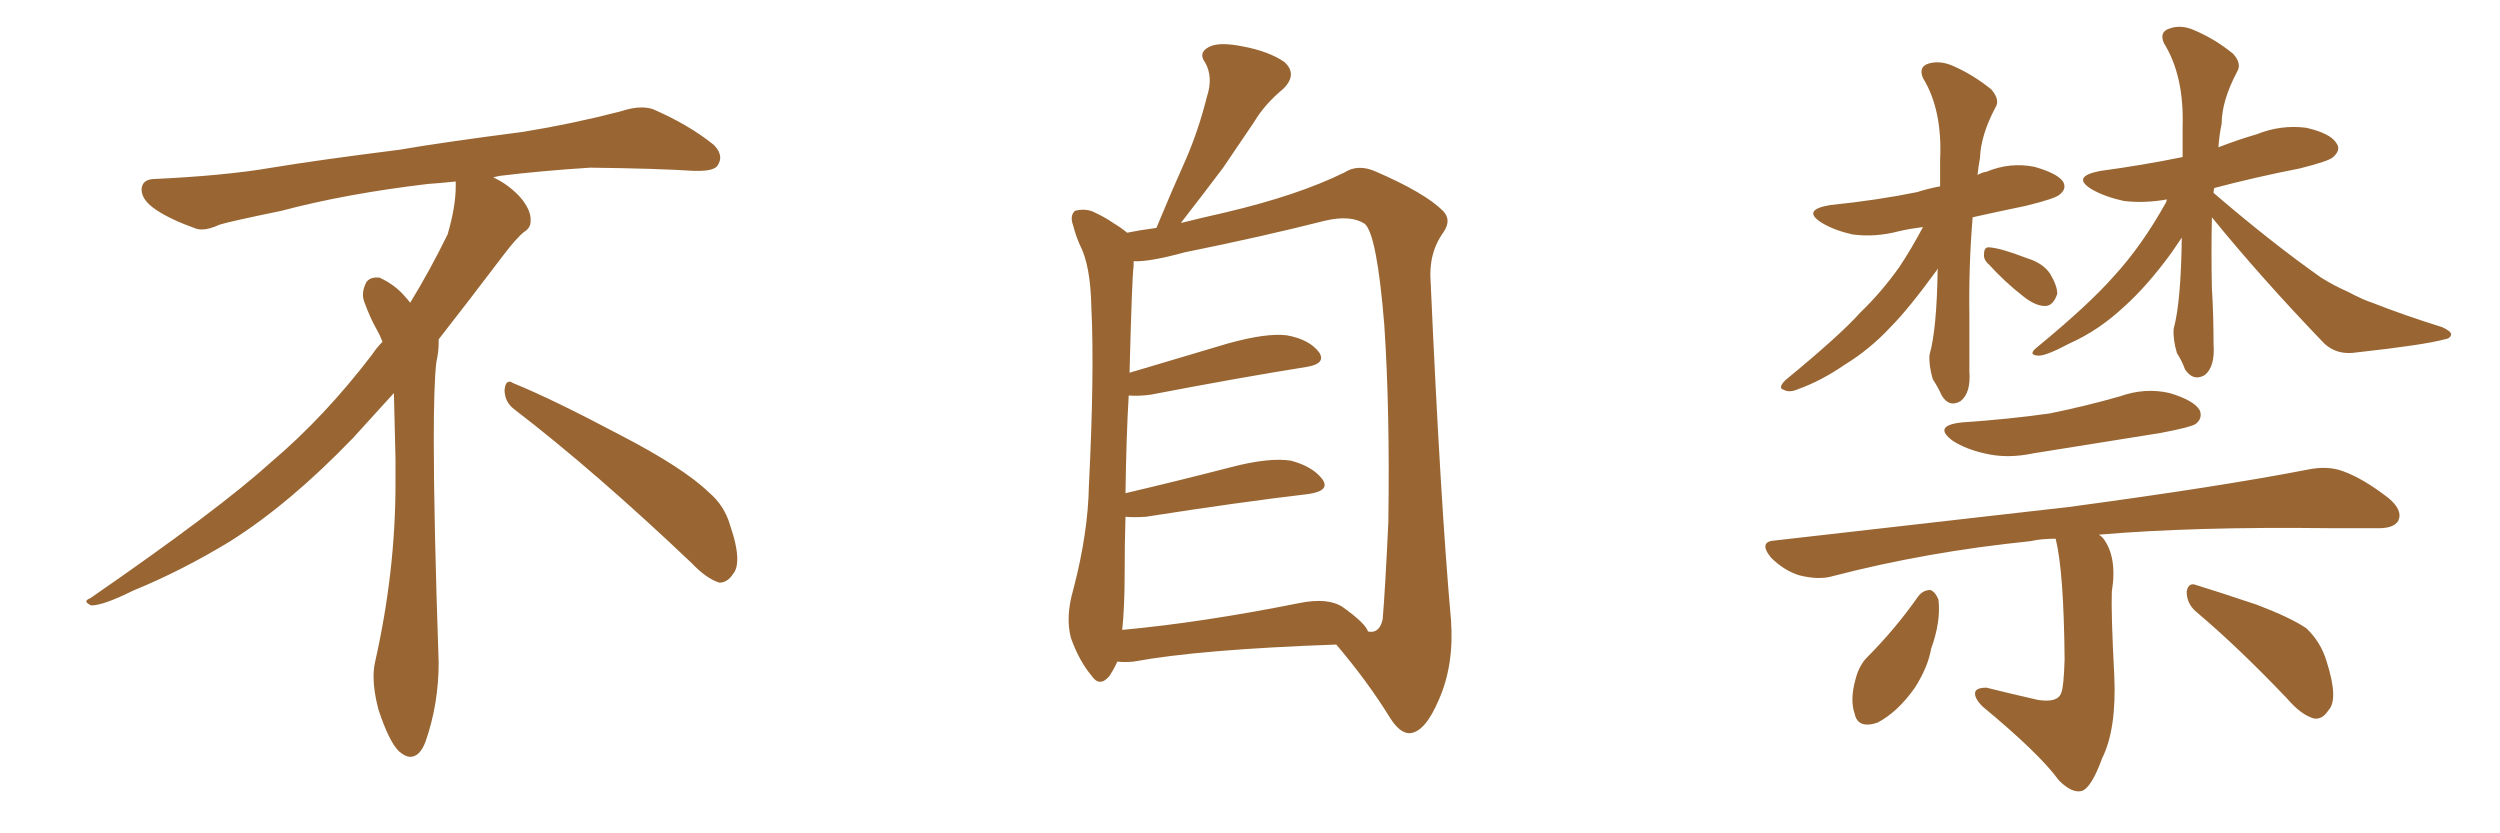 <svg xmlns="http://www.w3.org/2000/svg" xmlns:xlink="http://www.w3.org/1999/xlink" width="450" height="150"><path fill="#996633" padding="10" d="M92.58 73.68L92.58 73.68Q90.82 72.36 90.82 70.17L90.82 70.17Q90.97 68.70 91.70 68.70L91.70 68.70Q91.99 68.70 92.43 68.99L92.43 68.99Q99.32 71.78 111.77 78.37L111.77 78.37Q123.05 84.23 127.59 88.62L127.59 88.62Q130.37 90.97 131.40 94.48L131.40 94.48Q132.71 98.29 132.71 100.63L132.71 100.63Q132.71 102.39 131.98 103.27L131.98 103.27Q130.96 104.88 129.49 104.88L129.49 104.88Q127.15 104.15 124.51 101.37L124.51 101.37Q107.08 84.81 92.58 73.68ZM82.03 33.54L82.03 33.54L82.03 32.67Q79.25 32.96 77.05 33.11L77.05 33.11Q62.26 34.86 50.68 37.94L50.68 37.94Q41.46 39.84 39.55 40.43L39.55 40.43Q37.65 41.31 36.33 41.31L36.33 41.31Q35.74 41.31 35.30 41.16L35.30 41.16Q30.76 39.55 28.13 37.79L28.13 37.79Q25.49 36.04 25.49 34.13L25.49 34.13L25.49 33.98Q25.63 32.37 27.54 32.23L27.54 32.23Q40.43 31.64 48.93 30.18L48.93 30.18Q56.84 28.86 71.92 26.95L71.92 26.95Q79.54 25.63 94.19 23.73L94.19 23.73Q103.13 22.27 111.62 20.07L111.62 20.07Q113.82 19.34 115.43 19.34L115.43 19.34Q116.60 19.34 117.48 19.63L117.48 19.63Q123.93 22.41 128.47 26.07L128.47 26.07Q129.64 27.25 129.64 28.42L129.64 28.42Q129.64 29.00 129.20 29.74L129.20 29.74Q128.61 30.76 125.68 30.76L125.68 30.76L124.95 30.76Q118.21 30.32 106.20 30.18L106.20 30.18Q97.27 30.76 90.09 31.64L90.09 31.64Q89.21 31.79 88.77 31.93L88.77 31.93Q91.41 33.11 93.60 35.45L93.60 35.45Q95.36 37.50 95.51 39.26L95.51 39.26L95.51 39.84Q95.51 41.02 94.34 41.75L94.34 41.75Q93.02 42.77 90.67 45.85L90.67 45.85Q84.23 54.35 78.96 61.08L78.96 61.08L78.96 61.82Q78.96 63.28 78.52 65.33L78.52 65.33Q78.08 69.43 78.08 79.25L78.08 79.25Q78.08 93.46 78.96 119.24L78.96 119.24Q78.96 126.71 76.61 133.45L76.61 133.45Q75.59 136.23 73.83 136.23L73.83 136.23Q72.95 136.23 71.78 135.21L71.78 135.21Q70.02 133.45 68.12 127.73L68.12 127.73Q67.24 124.37 67.24 121.88L67.24 121.88Q67.24 120.26 67.53 119.09L67.53 119.09Q71.19 102.83 71.19 87.01L71.19 87.01L71.19 82.62Q71.04 76.61 70.90 70.75L70.90 70.75Q66.80 75.29 63.57 78.81L63.57 78.81Q52.15 90.67 41.46 97.41L41.46 97.41Q32.81 102.69 23.88 106.35L23.88 106.35Q18.60 108.98 16.41 108.98L16.41 108.98Q15.53 108.54 15.53 108.25L15.53 108.25Q15.53 107.96 16.26 107.67L16.26 107.67Q39.40 91.70 48.78 83.20L48.78 83.20Q58.45 75 66.94 63.87L66.94 63.87Q67.82 62.55 68.85 61.52L68.85 61.52Q68.41 60.35 67.82 59.33L67.82 59.33Q66.65 57.28 65.63 54.49L65.63 54.49Q65.33 53.76 65.33 53.03L65.33 53.03Q65.33 52.00 65.92 50.83L65.92 50.83Q66.50 49.95 67.82 49.95L67.82 49.95L68.26 49.95Q71.19 51.27 73.10 53.61L73.10 53.61Q73.39 53.91 73.83 54.49L73.83 54.49Q77.34 48.78 80.57 42.19L80.57 42.19Q82.03 37.21 82.03 33.54ZM201.12 119.09L201.12 119.09Q200.54 120.41 199.66 121.73L199.66 121.73Q197.90 123.78 196.44 121.58L196.44 121.58Q194.24 118.95 192.77 114.84L192.77 114.84Q191.75 111.04 193.21 106.05L193.21 106.05Q195.85 95.95 196.00 87.45L196.00 87.45Q197.02 67.09 196.44 55.22L196.44 55.22Q196.29 47.75 194.38 44.09L194.38 44.09Q193.65 42.48 193.21 40.72L193.21 40.72Q192.48 38.82 193.51 37.94L193.51 37.94Q195.26 37.50 196.73 38.09L196.73 38.09Q198.93 39.11 200.39 40.14L200.39 40.14Q201.86 41.02 202.88 41.89L202.88 41.89Q204.93 41.46 208.15 41.02L208.15 41.02Q210.94 34.28 213.57 28.42L213.57 28.42Q215.77 23.29 217.24 17.43L217.24 17.43Q218.41 13.92 216.94 11.28L216.94 11.28Q215.63 9.52 217.53 8.50L217.53 8.50Q219.29 7.47 223.68 8.35L223.68 8.35Q228.37 9.23 231.15 11.13L231.15 11.13Q233.64 13.33 231.01 15.97L231.01 15.97Q227.64 18.75 225.73 21.97L225.73 21.97Q222.95 26.07 220.17 30.18L220.17 30.18Q217.09 34.28 212.55 40.14L212.55 40.14Q216.06 39.26 220.61 38.23L220.61 38.23Q233.64 35.16 241.99 31.05L241.99 31.05Q244.48 29.44 247.71 30.91L247.71 30.91Q256.49 34.72 259.72 37.94L259.72 37.94Q261.33 39.55 259.86 41.75L259.86 41.75Q257.08 45.56 257.52 50.83L257.52 50.83Q259.28 90.38 261.18 111.62L261.18 111.62Q261.77 119.68 258.98 125.98L258.98 125.98Q256.49 131.84 253.71 131.98L253.71 131.98Q251.95 131.98 250.20 129.20L250.20 129.20Q246.24 122.75 240.53 116.02L240.53 116.02Q215.92 116.89 204.05 119.09L204.05 119.09Q202.44 119.24 201.12 119.09ZM241.70 109.28L241.70 109.28L241.70 109.28Q245.80 112.21 246.24 113.67L246.24 113.67Q248.29 114.11 248.88 111.47L248.88 111.47Q249.32 106.35 249.90 94.04L249.90 94.04Q250.20 73.83 249.17 58.45L249.17 58.45Q247.85 42.19 245.65 40.28L245.65 40.28Q243.16 38.67 238.62 39.70L238.62 39.70Q227.05 42.63 213.28 45.41L213.28 45.41Q206.84 47.17 204.05 47.02L204.05 47.02Q204.05 47.31 204.05 47.90L204.05 47.90Q203.76 49.80 203.32 67.09L203.32 67.09Q211.67 64.60 221.04 61.82L221.04 61.82Q227.93 59.91 231.59 60.35L231.59 60.35Q235.69 61.08 237.45 63.43L237.45 63.43Q238.77 65.48 235.11 66.06L235.11 66.06Q223.10 67.97 207.13 71.04L207.13 71.04Q204.93 71.34 203.17 71.19L203.17 71.19Q202.73 78.52 202.59 88.77L202.59 88.77Q211.38 86.72 221.63 84.08L221.63 84.08Q228.37 82.32 232.32 82.91L232.32 82.91Q236.28 83.94 238.04 86.28L238.04 86.28Q239.50 88.33 235.55 88.92L235.55 88.92Q223.10 90.38 206.25 93.02L206.25 93.02Q204.05 93.16 202.59 93.02L202.59 93.02Q202.44 97.71 202.44 102.98L202.44 102.98Q202.44 109.28 202.00 113.38L202.00 113.38Q216.36 112.06 233.94 108.54L233.94 108.54Q239.06 107.52 241.70 109.28ZM346.14 40.87L346.14 40.87Q343.80 41.16 341.89 41.60L341.89 41.60Q337.50 42.77 333.40 42.19L333.40 42.19Q330.18 41.46 327.98 40.14L327.98 40.14Q324.17 37.79 329.44 36.91L329.44 36.91Q337.94 36.04 345.12 34.57L345.12 34.57Q346.88 33.98 349.22 33.54L349.22 33.54Q349.22 31.20 349.22 28.86L349.22 28.86Q349.66 19.78 346.14 14.06L346.14 14.06Q345.26 12.01 347.17 11.43L347.17 11.43Q349.22 10.84 351.56 11.87L351.56 11.87Q355.22 13.48 358.45 16.11L358.45 16.11Q360.06 18.02 359.18 19.34L359.18 19.34Q356.54 24.32 356.40 28.42L356.40 28.42Q356.10 30.03 355.96 31.49L355.96 31.49Q356.69 31.05 357.57 30.91L357.57 30.91Q361.82 29.15 366.21 30.03L366.21 30.03Q370.31 31.20 371.34 32.67L371.34 32.67Q372.07 33.98 370.75 35.01L370.75 35.01Q370.02 35.74 364.60 37.06L364.60 37.06Q359.62 38.09 355.08 39.11L355.08 39.11Q354.35 47.75 354.49 56.98L354.49 56.98Q354.49 61.82 354.49 66.80L354.49 66.80Q354.79 70.75 352.88 72.22L352.88 72.22Q350.83 73.39 349.51 71.19L349.51 71.19Q348.78 69.58 347.90 68.26L347.90 68.26Q347.17 65.77 347.31 63.87L347.31 63.87Q348.63 59.33 348.78 48.34L348.78 48.34Q348.63 48.49 348.63 48.63L348.63 48.63Q343.51 55.66 340.28 58.89L340.28 58.89Q336.62 62.84 332.08 65.63L332.08 65.63Q327.83 68.55 323.73 70.02L323.73 70.02Q322.12 70.75 321.09 70.17L321.09 70.17Q319.92 69.87 321.39 68.41L321.39 68.41Q331.20 60.35 334.86 56.25L334.86 56.25Q338.67 52.59 341.89 48.05L341.89 48.05Q343.95 44.97 346.14 40.87ZM358.01 47.61L358.01 47.61Q356.98 46.73 357.13 45.70L357.13 45.70Q357.13 44.38 358.15 44.53L358.15 44.53Q360.21 44.68 364.75 46.44L364.75 46.44Q367.68 47.31 368.99 49.22L368.99 49.22Q370.31 51.42 370.31 52.88L370.31 52.88Q369.58 55.08 368.12 55.08L368.12 55.08Q366.36 55.08 364.16 53.32L364.16 53.32Q360.79 50.68 358.01 47.61ZM398.14 39.11L398.14 39.11Q398.00 45.26 398.14 51.86L398.14 51.86Q398.44 56.69 398.44 61.96L398.44 61.96Q398.73 66.06 396.83 67.53L396.83 67.53Q394.78 68.70 393.31 66.50L393.31 66.50Q392.72 64.89 391.85 63.57L391.85 63.57Q391.11 61.08 391.26 59.18L391.26 59.18Q392.58 54.35 392.72 42.77L392.72 42.77Q391.85 44.09 390.82 45.56L390.82 45.56Q386.43 51.56 382.32 55.22L382.32 55.22Q377.78 59.47 372.51 61.82L372.51 61.82Q368.12 64.16 366.80 64.01L366.80 64.01Q364.89 63.87 366.80 62.40L366.80 62.40Q376.03 54.79 380.42 49.80L380.42 49.80Q385.55 44.24 389.94 36.33L389.94 36.33Q389.94 36.04 390.09 35.89L390.09 35.89Q385.99 36.62 382.32 36.18L382.32 36.18Q378.96 35.45 376.61 34.13L376.61 34.13Q372.66 31.79 378.08 30.76L378.08 30.76Q385.69 29.74 392.87 28.27L392.87 28.27Q392.87 25.63 392.87 22.85L392.87 22.85Q393.16 13.62 389.50 7.76L389.50 7.76Q388.62 5.71 390.53 5.13L390.53 5.13Q392.58 4.39 394.92 5.42L394.92 5.42Q398.73 7.03 401.95 9.67L401.95 9.67Q403.56 11.43 402.69 12.89L402.69 12.89Q399.90 18.16 399.90 22.27L399.90 22.27Q399.46 24.32 399.32 26.51L399.32 26.51Q402.69 25.20 406.20 24.17L406.20 24.17Q410.60 22.41 415.14 23.00L415.14 23.00Q419.53 24.02 420.56 25.78L420.56 25.78Q421.44 26.95 419.97 28.27L419.97 28.27Q419.24 29.00 413.96 30.32L413.96 30.32Q405.76 31.93 398.58 33.84L398.58 33.84Q398.44 34.13 398.44 34.72L398.44 34.72Q408.84 43.65 417.77 49.95L417.77 49.95Q420.12 51.42 422.46 52.44L422.46 52.44Q425.54 54.05 427.00 54.49L427.00 54.49Q432.57 56.69 439.60 58.89L439.60 58.89Q441.21 59.62 441.21 60.21L441.21 60.21Q441.06 60.94 440.04 61.08L440.04 61.08Q436.23 62.11 424.22 63.43L424.22 63.43Q420.70 64.01 418.36 61.82L418.36 61.82Q407.08 50.10 398.14 39.11ZM353.17 76.03L353.17 76.03Q361.82 75.44 368.99 74.41L368.99 74.41Q375.44 73.10 381.59 71.34L381.59 71.34Q386.13 69.73 390.53 70.75L390.53 70.75Q394.92 72.07 395.95 73.83L395.95 73.83Q396.53 75.29 395.21 76.32L395.21 76.32Q394.34 76.90 388.92 77.93L388.92 77.93Q377.20 79.83 366.06 81.59L366.06 81.59Q361.23 82.62 357.13 81.59L357.13 81.59Q353.91 80.86 351.56 79.39L351.56 79.39Q347.75 76.61 353.17 76.03ZM370.02 96.97L370.02 96.97Q367.38 96.97 365.48 97.41L365.48 97.41Q346.73 99.32 329.88 103.71L329.88 103.71Q327.39 104.44 323.88 103.56L323.88 103.56Q321.09 102.69 318.75 100.34L318.75 100.34Q316.41 97.41 319.63 97.27L319.63 97.27Q348.19 94.04 372.36 91.26L372.36 91.26Q399.61 87.60 415.43 84.52L415.43 84.52Q418.95 83.79 421.73 84.81L421.73 84.81Q425.39 86.13 429.93 89.65L429.93 89.65Q432.57 91.85 431.69 93.75L431.69 93.75Q430.81 95.21 427.59 95.07L427.59 95.07Q423.49 95.07 418.95 95.07L418.95 95.07Q394.92 94.78 377.78 96.24L377.78 96.24Q378.08 96.39 378.52 96.83L378.52 96.83Q381.15 100.20 380.13 106.49L380.13 106.49Q379.98 110.45 380.57 121.58L380.57 121.58Q381.01 131.25 378.37 136.52L378.37 136.52Q376.46 141.80 374.71 142.38L374.71 142.38Q372.95 142.82 370.61 140.48L370.61 140.48Q367.09 135.64 356.84 127.15L356.84 127.15Q355.37 125.68 355.52 124.66L355.52 124.66Q355.66 123.78 357.57 123.78L357.57 123.78Q362.26 124.95 366.80 125.98L366.80 125.98Q370.46 126.56 371.04 124.66L371.04 124.66Q371.48 123.63 371.63 118.65L371.63 118.65Q371.48 102.83 370.02 96.97ZM345.26 107.37L345.26 107.37Q346.14 106.20 347.46 106.20L347.46 106.20Q348.34 106.49 348.93 107.96L348.93 107.96Q349.37 111.91 347.61 116.75L347.61 116.75Q347.02 120.12 344.68 123.78L344.68 123.78Q341.60 128.17 337.94 130.08L337.94 130.08Q334.42 131.25 333.84 128.47L333.84 128.47Q332.96 125.98 333.98 122.31L333.98 122.31Q334.57 119.97 335.89 118.51L335.89 118.51Q341.16 113.23 345.26 107.37ZM395.36 110.16L395.36 110.16L395.36 110.16Q393.60 108.69 393.60 106.49L393.60 106.49Q393.90 104.74 395.36 105.32L395.36 105.32Q399.17 106.49 406.20 108.84L406.20 108.84Q412.35 111.18 415.14 113.09L415.14 113.09Q417.77 115.58 418.80 119.09L418.80 119.09Q421.00 125.98 419.09 127.88L419.09 127.88Q418.07 129.49 416.60 129.35L416.60 129.35Q414.26 128.76 411.62 125.68L411.62 125.68Q402.83 116.46 395.36 110.16Z"/></svg>
